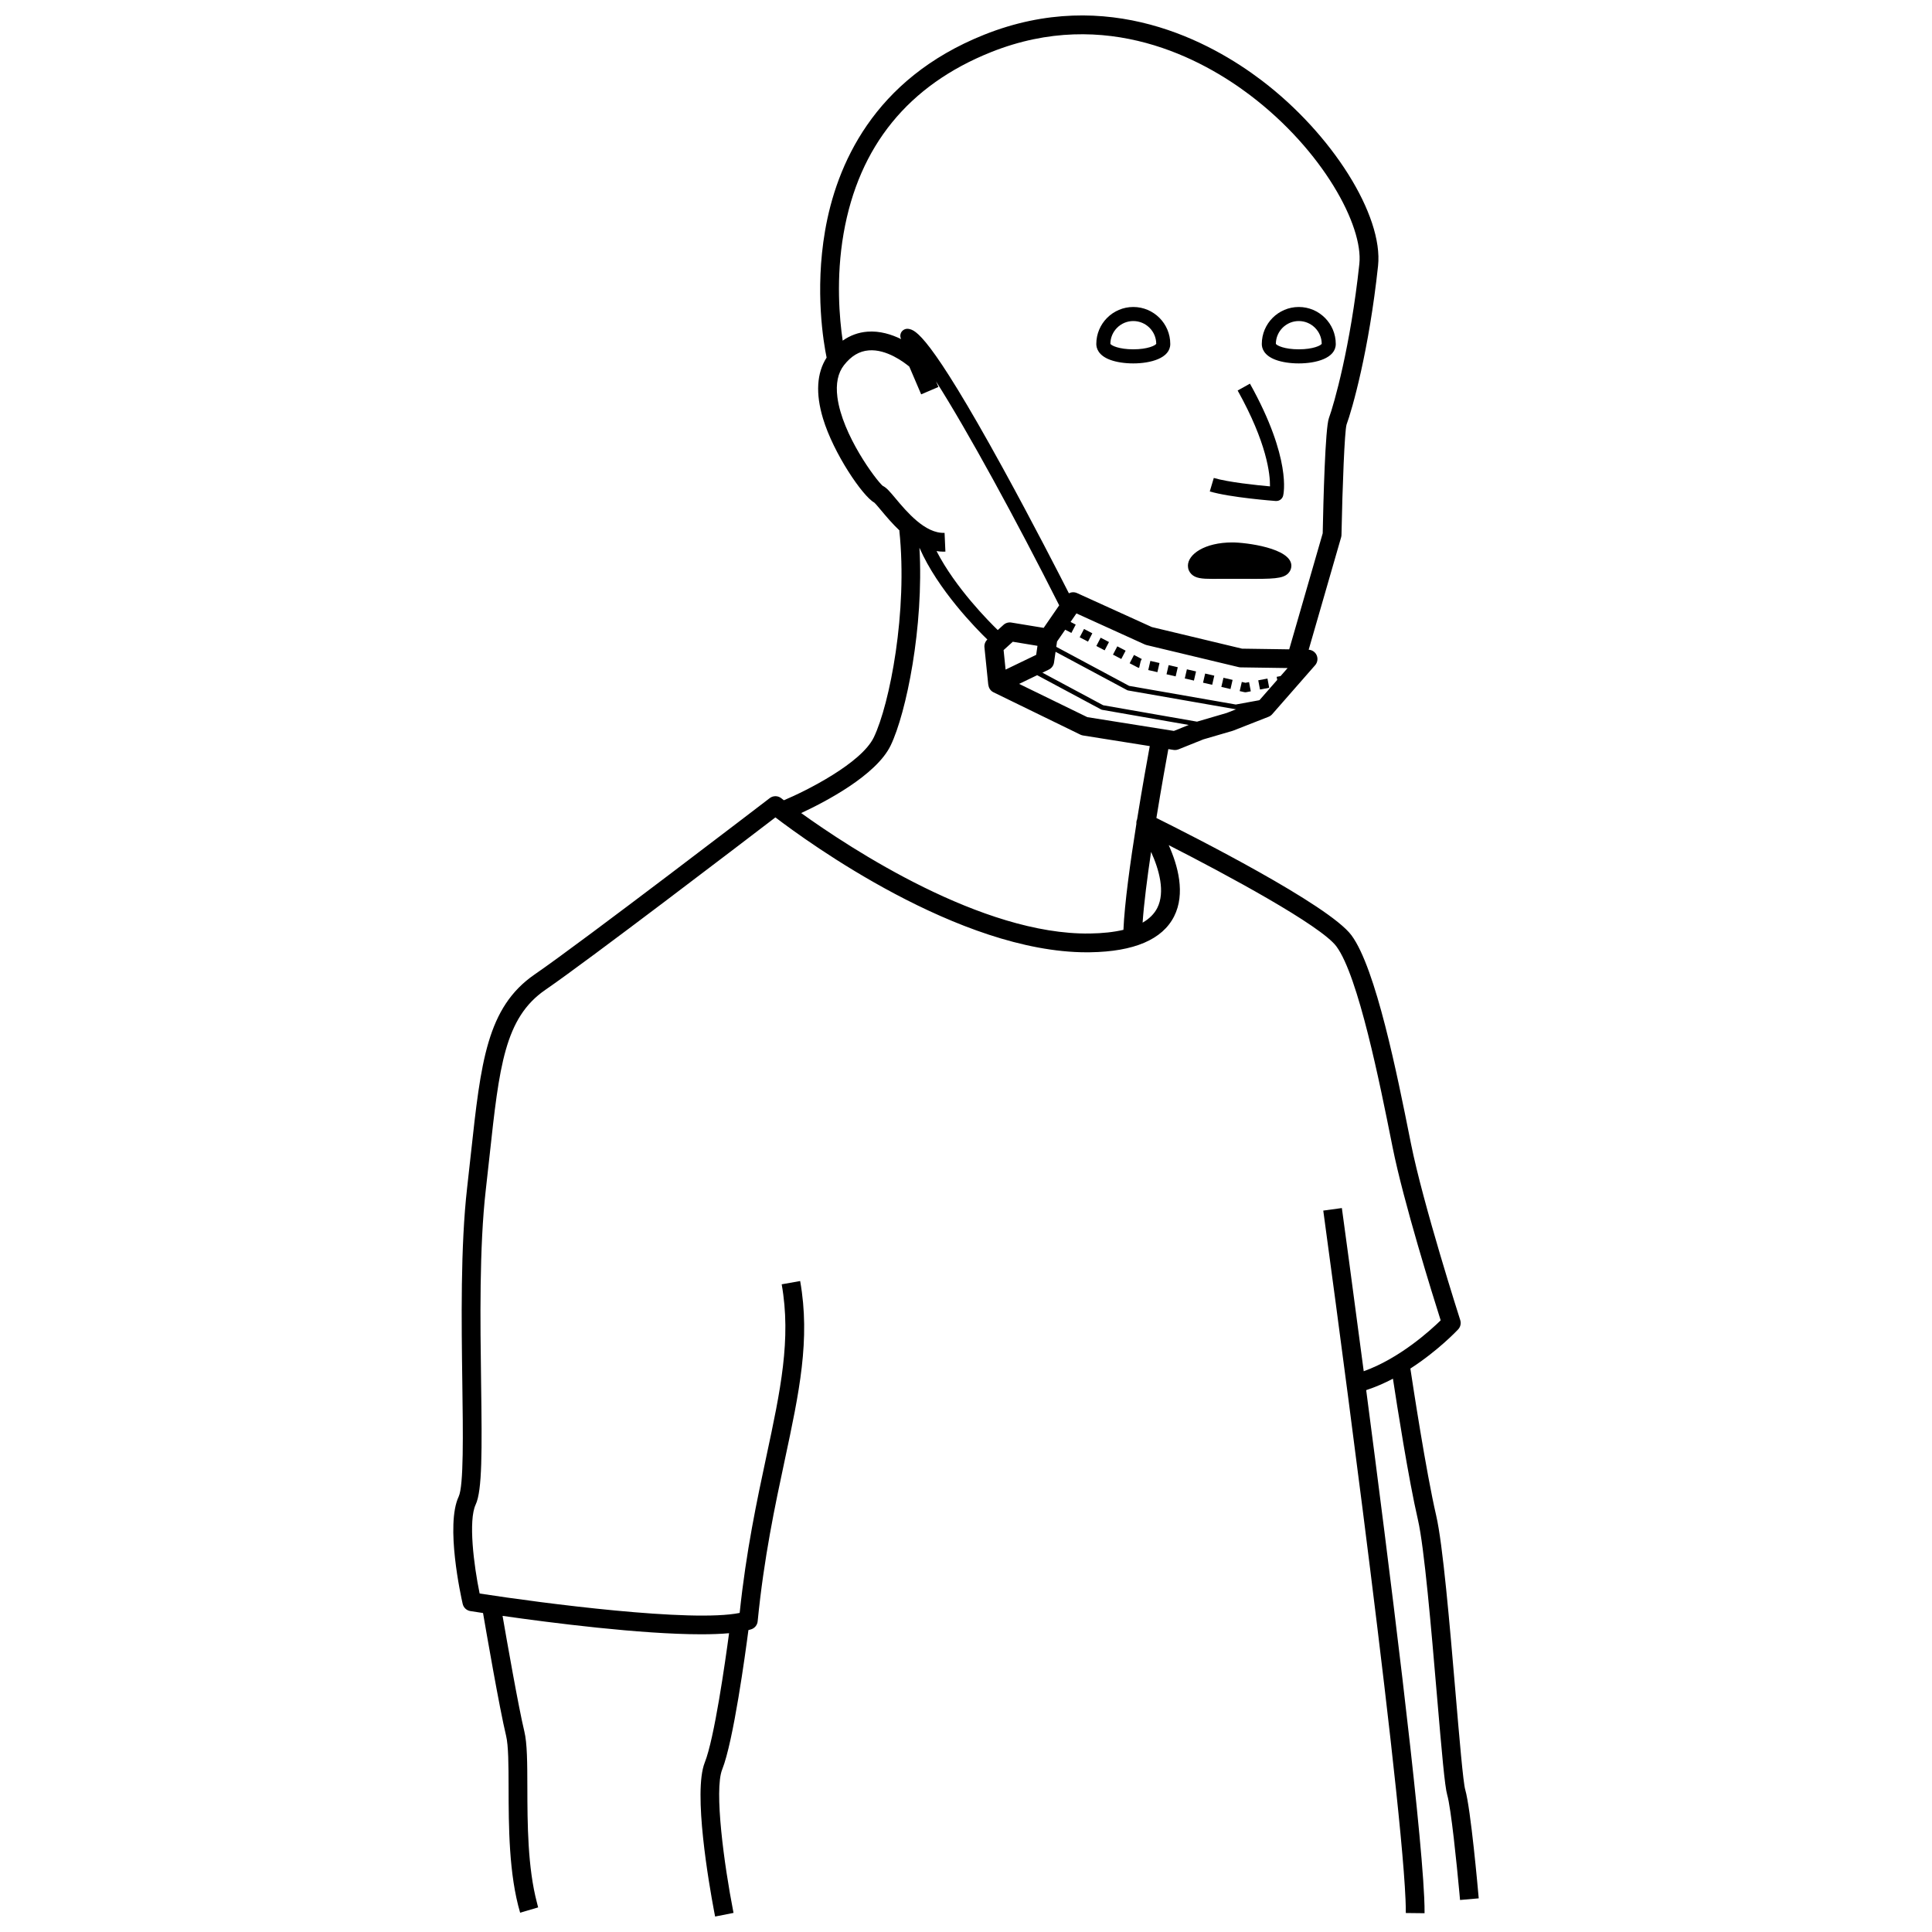 <?xml version="1.0" encoding="UTF-8"?>
<!-- Uploaded to: ICON Repo, www.svgrepo.com, Generator: ICON Repo Mixer Tools -->
<svg width="800px" height="800px" version="1.1" viewBox="144 144 512 512" xmlns="http://www.w3.org/2000/svg">
 <defs>
  <clipPath id="a">
   <path d="m264 148.09h272v503.81h-272z"/>
  </clipPath>
 </defs>
 <g clip-path="url(#a)">
  <path d="m529.74 592.73c-1.574-18.477-3.359-39.418-5.137-47.102-2.691-11.617-6.203-34.719-6.84-38.945 7.336-4.738 12.355-10.051 12.668-10.387 0.613-0.66 0.824-1.598 0.547-2.457-0.098-0.305-9.848-30.703-13.066-46.801l-0.223-1.117c-3.387-16.953-9.059-45.324-15.543-54.066-5.973-8.047-42.367-26.449-51.691-31.082 1.328-8.172 2.617-15.301 3.164-18.258l1.375 0.219c0.129 0.02 0.262 0.031 0.391 0.031 0.316 0 0.629-0.062 0.926-0.18l6.566-2.637 7.727-2.258c0.07-0.02 0.141-0.043 0.211-0.07l9.367-3.672c0.371-0.145 0.699-0.379 0.961-0.676l11.379-12.988c0.637-0.73 0.797-1.762 0.402-2.648-0.375-0.848-1.195-1.395-2.113-1.457l8.594-29.777c0.059-0.207 0.094-0.422 0.098-0.641 0.254-12.949 0.828-27.441 1.34-29.227 1.508-4.09 5.945-19.617 8.352-42.059 1.434-13.371-12.129-34.98-30.879-49.195-13.363-10.137-40.688-25.18-73.504-12.082-29.484 11.773-39.207 34.773-42.168 51.996-2.746 15.957-0.387 29.688 0.414 33.566-2.617 4.086-2.961 9.5-0.953 16.156 2.785 9.234 10.504 20.578 13.562 22.254 0.336 0.281 1.176 1.285 1.855 2.098 1.309 1.566 2.953 3.523 4.887 5.352l-0.078 0.008c2.266 21.426-2.551 45.969-6.75 54.746-3.305 6.91-18.043 14.27-23.844 16.703-0.418-0.32-0.664-0.512-0.691-0.539-0.895-0.711-2.156-0.723-3.062-0.027-0.492 0.375-49.363 37.832-62.297 46.723-12.672 8.715-14.258 23.289-16.887 47.441-0.312 2.867-0.641 5.887-1.004 9.062-1.781 15.543-1.504 35.605-1.277 51.727 0.188 13.418 0.383 27.289-0.965 30.148-3.547 7.535 0.574 26.316 1.059 28.43 0.227 0.992 1.031 1.746 2.031 1.906 0.309 0.051 1.496 0.238 3.363 0.516 0.629 3.676 4.383 25.418 6.106 32.508 0.641 2.633 0.652 7.812 0.668 13.809 0.023 10.207 0.055 22.914 3.059 33.105l4.769-1.406c-0.117-0.395-0.203-0.82-0.309-1.227-2.473-9.332-2.527-21.004-2.547-30.484-0.016-6.57-0.027-11.762-0.809-14.973-1.496-6.156-4.691-24.383-5.762-30.574 12.668 1.809 36.555 4.879 52.656 4.879 2.711 0 5.191-0.09 7.371-0.285-1.016 7.582-3.902 27.914-6.441 34.266-3.137 7.84 1.141 32.336 2.445 39.27 0.133 0.711 0.238 1.242 0.297 1.547l4.879-0.965c-0.027-0.133-0.055-0.273-0.078-0.406-2.398-12.289-5.109-32.137-2.926-37.598 2.981-7.449 6.156-30.836 6.953-36.941 0.25-0.066 0.512-0.133 0.742-0.207 0.941-0.305 1.613-1.137 1.707-2.121 1.668-16.938 4.606-30.664 7.191-42.777 3.809-17.82 6.82-31.898 4.07-47.398l-4.894 0.867c2.578 14.543-0.34 28.199-4.035 45.488-2.527 11.828-5.383 25.18-7.102 41.598-12.664 2.582-52.129-2.547-68.91-5.144-1.559-7.551-3.027-19.375-1.051-23.57 1.75-3.719 1.691-14.176 1.438-32.336-0.223-15.977-0.5-35.863 1.246-51.09 0.367-3.184 0.695-6.211 1.008-9.09 2.559-23.512 3.969-36.461 14.762-43.883 11.73-8.066 52.555-39.262 60.98-45.711 8.438 6.449 48.652 35.754 82.523 35.754 0.285 0 0.574-0.004 0.859-0.008 11.668-0.172 19.164-3.371 22.273-9.508 3.066-6.047 1.004-13.48-1.426-18.883 15.305 7.801 40.324 21.285 44.441 26.836 5.82 7.848 11.574 36.621 14.66 52.078l0.223 1.117c2.906 14.535 10.742 39.586 12.75 45.906-2.769 2.703-10.922 10.098-20.395 13.484-3.106-23.602-5.5-41.121-5.793-43.246l-4.926 0.676c0.211 1.551 20.418 149.39 21.797 182.59 0.059 1.383 0.086 2.59 0.074 3.555l4.973 0.055c0.012-1.129-0.023-2.543-0.098-4.203-0.992-21.992-9.293-88.039-15.371-134.42 2.473-0.809 4.852-1.852 7.09-3.027 1.082 7.113 4.141 26.672 6.617 37.363 1.699 7.336 3.543 29 5.027 46.402 1.316 15.465 2.094 24.32 2.738 26.531 1.02 3.504 2.531 18.352 3.219 25.852 0.07 0.742 0.129 1.418 0.18 1.996l4.953-0.434c-0.211-2.422-2.117-23.789-3.578-28.805-0.543-1.828-1.57-13.887-2.562-25.547zm-135.42-307.52c-5.144 0.25-10.066-5.625-13-9.133-1.535-1.836-2.387-2.852-3.394-3.324-1.816-1.574-10.727-13.52-12.008-23.5-0.457-3.562 0.129-6.41 1.738-8.469 1.91-2.445 4.059-3.731 6.57-3.93 4.742-0.391 9.438 3.211 10.754 4.309l3.141 7.344 4.57-1.953-0.637-1.484c8.344 13.094 21.227 36.703 32.645 59.348l-4.113 5.973-8.574-1.41c-0.746-0.121-1.512 0.102-2.074 0.613l-1.52 1.379c-2.305-2.231-11.219-11.184-16.223-20.93 0.586 0.09 1.184 0.152 1.793 0.152 0.184 0 0.367-0.004 0.555-0.012zm-26.758-79.336c4.031-23.148 17.184-39.316 39.086-48.062 30.547-12.195 56.125 1.926 68.656 11.426 19.266 14.613 30.023 34.582 28.938 44.707-2.34 21.828-6.719 37.203-8.07 40.867-0.98 2.668-1.469 21.969-1.641 30.52l-8.875 30.75-12.5-0.18-23.914-5.727-19.816-9c-0.711-0.32-1.5-0.281-2.156 0.055-2.363-4.644-9.691-18.945-17.539-33.234-19.598-35.684-23.148-36.453-24.855-36.824-1.004-0.215-2.019 0.414-2.238 1.422-0.098 0.453-0.02 0.898 0.18 1.277-2.535-1.242-5.66-2.234-8.957-1.973-2.383 0.188-4.566 0.988-6.539 2.375-0.852-5.766-1.824-16.539 0.242-28.398zm93.797 129.33c-0.043 0.012-0.086 0.027-0.125 0.043l-24.875-4.348-16.113-8.633 1.703-0.82c0.746-0.359 1.262-1.066 1.379-1.887l0.406-2.828 19 10.18c0.059 0.031 0.121 0.055 0.188 0.062l28.48 4.977c0.035 0.008 0.07 0.008 0.105 0.008 0.039 0 0.074-0.004 0.113-0.008l-2.523 0.988zm-35.066-24.324 1.637 0.852 1.148-2.203-1.367-0.711 1.555-2.258 18.137 8.238c0.145 0.066 0.297 0.117 0.449 0.152l24.414 5.844c0.18 0.043 0.359 0.066 0.543 0.066l12.422 0.18-1.871 2.133-1.031 0.195 0.152 0.809-4.688 5.348-0.141 0.055-6.152 1.125-28.27-4.941-19.309-10.348 0.203-1.398zm-15.801 10.57-0.527-5.168 2.434-2.211 6.543 1.078-0.344 2.391zm8.367 1.484 16.996 9.109c0.059 0.031 0.121 0.055 0.188 0.062l22.988 4.016-3.941 1.582-22.941-3.652-18.074-8.812zm13.926 68.457c-28.508 0.418-63.402-22.531-76.469-31.922 6.172-2.863 19.914-9.961 23.738-17.953 4.113-8.602 8.801-31.32 7.609-52.352 4.859 11.117 15.055 21.465 17.996 24.316-0.562 0.531-0.852 1.289-0.773 2.059l1.016 9.945 0.023-0.004c0.086 0.848 0.582 1.605 1.359 1.984l23.016 11.219c0.223 0.109 0.457 0.184 0.699 0.223l17.699 2.816c-0.594 3.223-1.973 10.812-3.352 19.395-0.172 0.387-0.227 0.797-0.195 1.211-1.598 10.035-3.141 21.145-3.43 28.086-2.512 0.598-5.488 0.926-8.938 0.977zm17.906-6.777c-0.797 1.57-2.102 2.867-3.887 3.898 0.348-5.07 1.223-11.879 2.242-18.754 2.141 4.688 3.789 10.633 1.645 14.855z"/>
 </g>
 <path d="m482.24 276.77c0.844 0 1.594-0.57 1.805-1.402 0.098-0.391 2.316-9.777-8.797-29.695l-3.258 1.816c7.769 13.926 8.617 22.191 8.57 25.406-3.484-0.312-11.082-1.098-14.891-2.234l-1.066 3.574c5.398 1.613 17.008 2.5 17.5 2.535h0.137z"/>
 <path d="m482.09 239.37c1.641 0.605 3.809 0.938 6.102 0.938 4.523 0 9.801-1.352 9.801-5.152 0-5.402-4.398-9.801-9.801-9.801-5.406 0-9.801 4.398-9.801 9.801-0.004 1.066 0.477 3.027 3.699 4.215zm6.098-10.289c3.348 0 6.07 2.723 6.082 6.027-0.199 0.43-2.231 1.465-6.082 1.465-3.801 0-5.828-1.008-6.07-1.449 0.012-3.332 2.731-6.043 6.07-6.043z"/>
 <path d="m438.23 239.37c1.641 0.605 3.809 0.938 6.102 0.938 4.523 0 9.801-1.352 9.801-5.152 0-5.402-4.398-9.801-9.801-9.801-5.406 0-9.801 4.398-9.801 9.801 0 1.066 0.48 3.027 3.699 4.215zm6.102-10.289c3.348 0 6.07 2.723 6.082 6.027-0.199 0.43-2.231 1.465-6.082 1.465-3.801 0-5.828-1.008-6.07-1.449 0.012-3.332 2.731-6.043 6.07-6.043z"/>
 <path d="m465.42 297.41c0.625 0 1.316-0.008 2.074-0.016 1.789-0.02 4.09-0.02 6.293 0 7.598 0.062 10.168-0.027 11.574-1.422 0.555-0.551 0.863-1.277 0.863-2.043 0-4.699-12.176-6.18-15.621-6.18-7.379 0-11.793 3.144-11.793 6.18 0 0.844 0.328 1.633 0.922 2.219 1.102 1.09 2.672 1.262 5.688 1.262z"/>
 <path d="m457.98 323.8 0.559-2.422 2.422 0.559-0.559 2.422z"/>
 <path d="m453.14 322.69 0.559-2.422 2.422 0.559-0.559 2.422z"/>
 <path d="m467.67 326.04 0.559-2.422 2.422 0.559-0.559 2.422z"/>
 <path d="m474.03 327.46c0.078 0 0.156-0.008 0.23-0.023l1.211-0.23-0.461-2.441-0.953 0.18-0.969-0.223-0.559 2.422 1.223 0.281c0.09 0.023 0.184 0.035 0.277 0.035z"/>
 <path d="m477.45 324.29 2.441-0.461 0.461 2.441-2.441 0.461z"/>
 <path d="m462.82 324.92 0.559-2.422 2.422 0.559-0.559 2.422z"/>
 <path d="m445.73 320.96 0.152 0.035 0.418-1.801 0.285-0.547-2.066-1.078-1.148 2.203 2.066 1.078c0.094 0.051 0.191 0.086 0.293 0.109z"/>
 <path d="m438.95 317.49 1.148-2.203 2.203 1.148-1.148 2.203z"/>
 <path d="m430.13 312.89 1.148-2.203 2.203 1.148-1.148 2.203z"/>
 <path d="m448.3 321.57 0.559-2.422 2.422 0.559-0.559 2.422z"/>
 <path d="m434.54 315.2 1.148-2.203 2.203 1.148-1.148 2.203z"/>
</svg>
